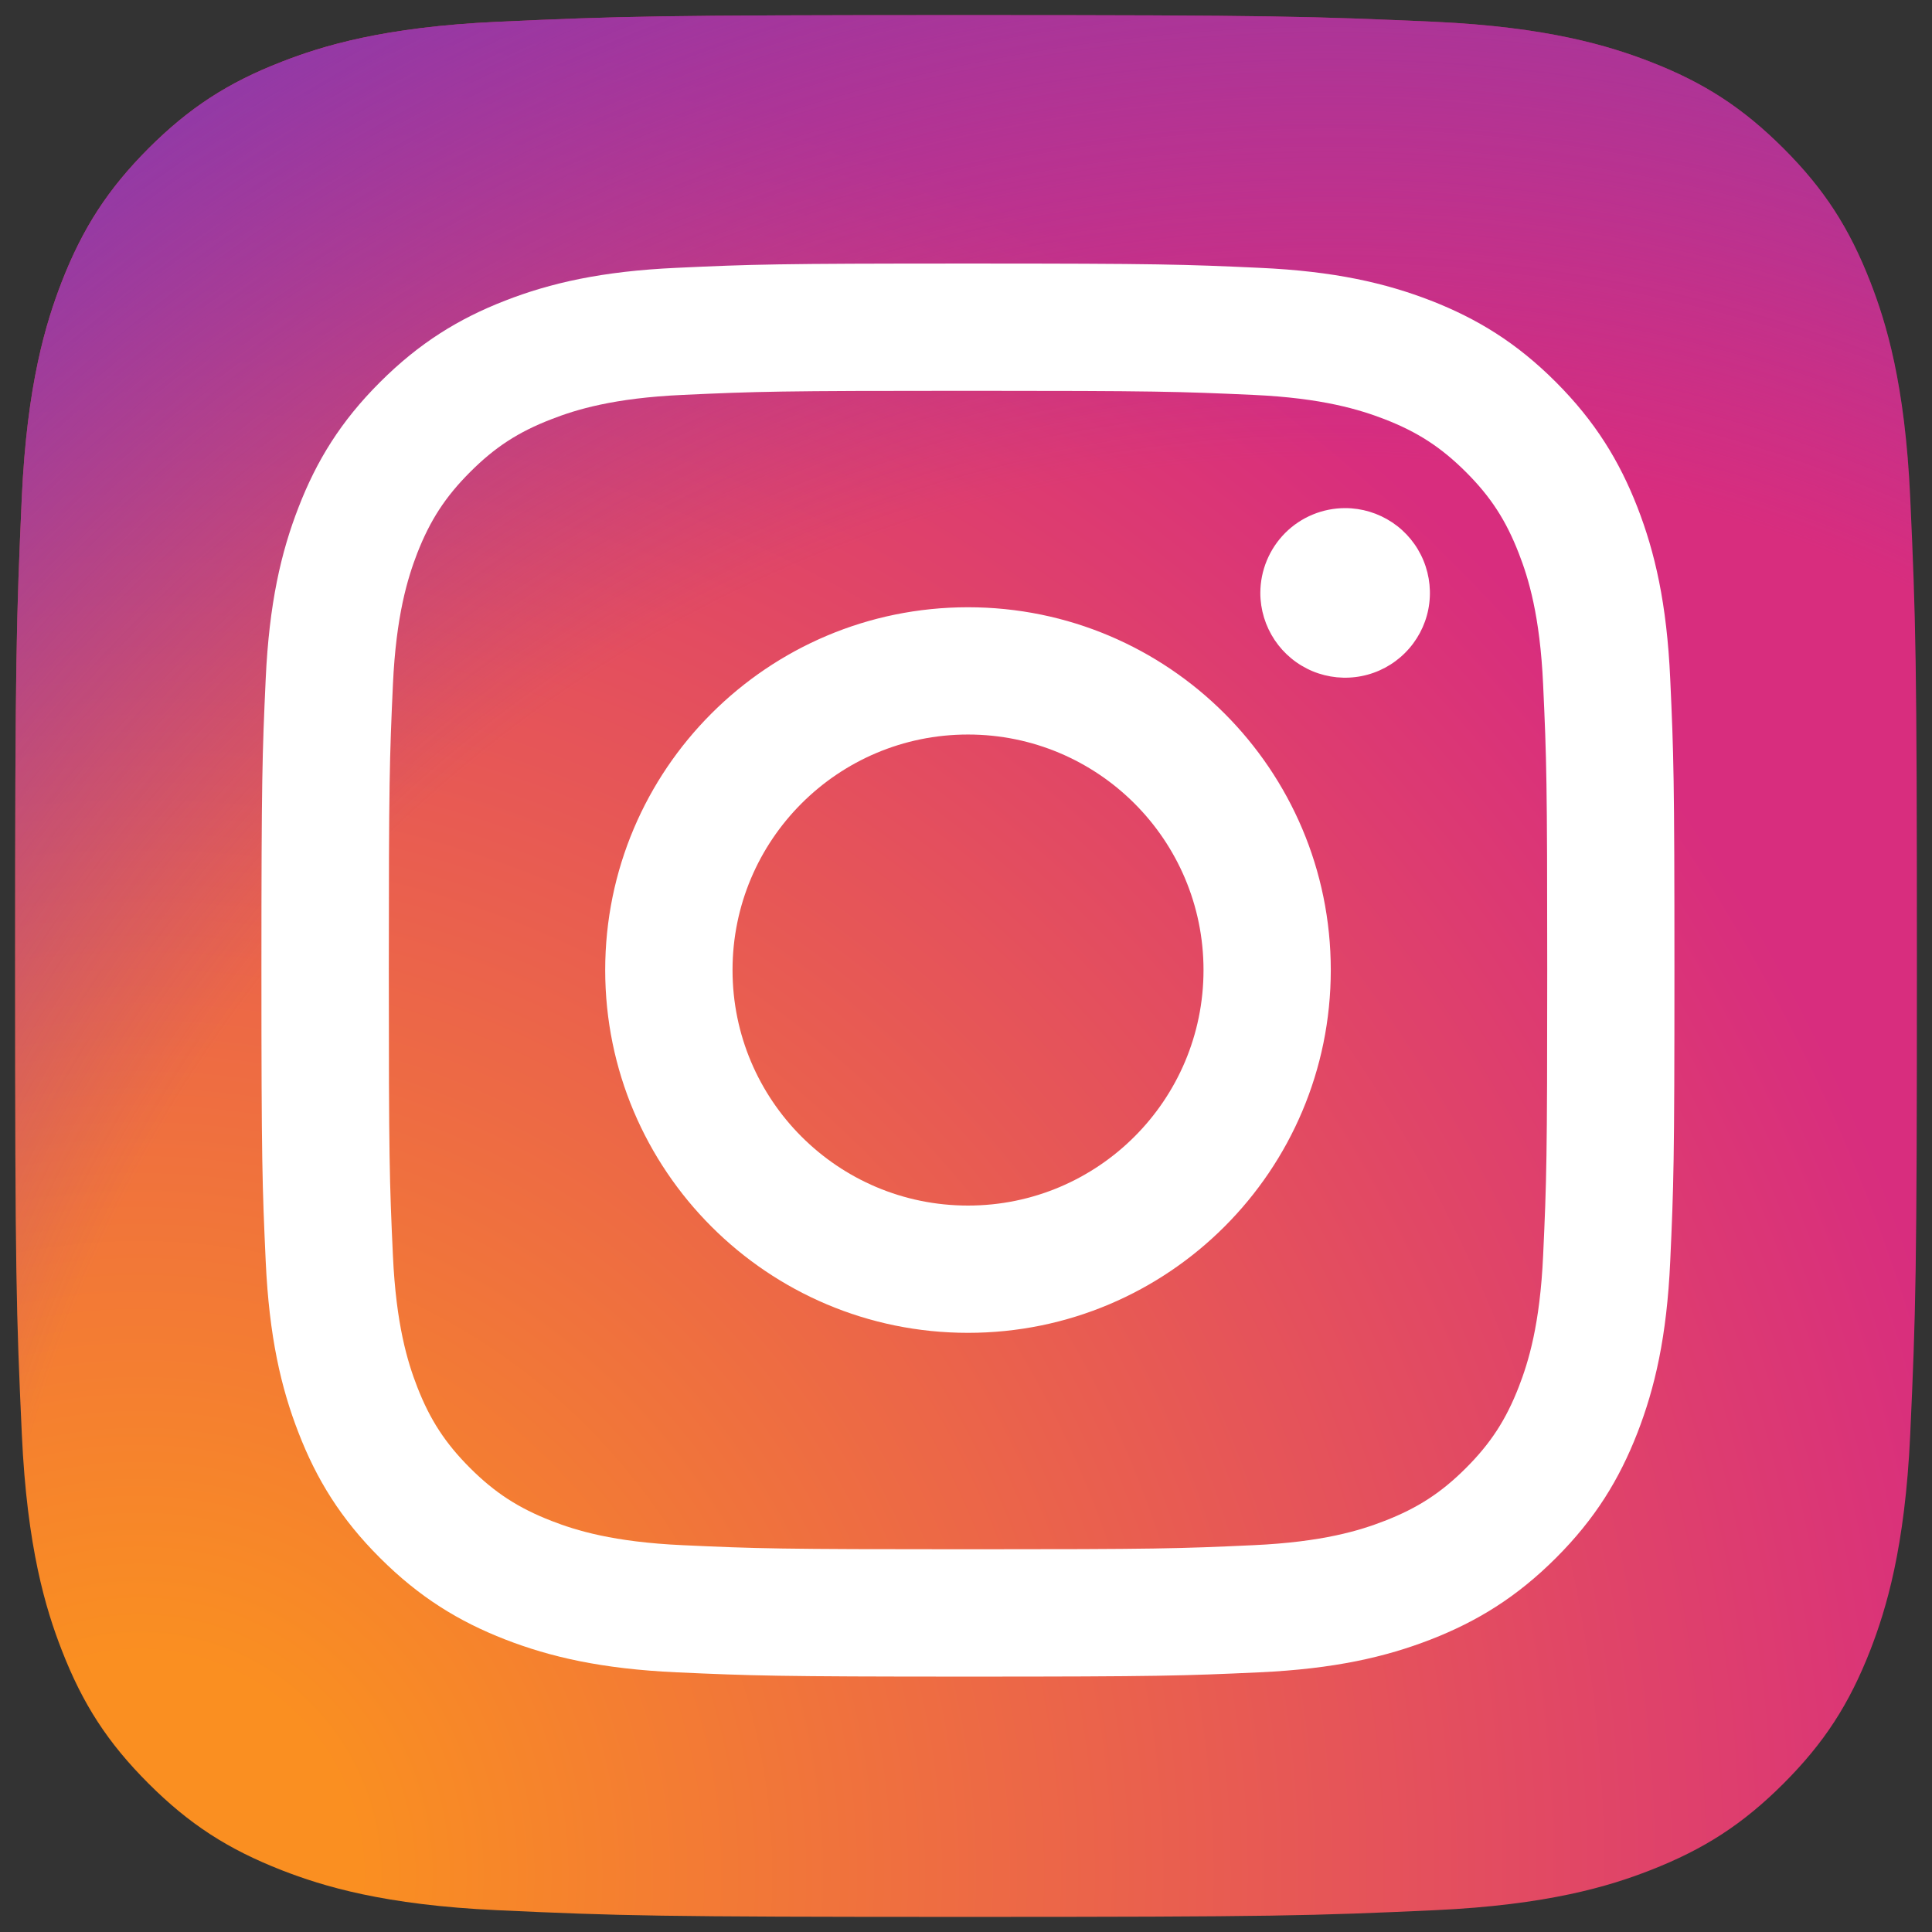 <svg width="32" height="32" viewBox="0 0 32 32" fill="none" xmlns="http://www.w3.org/2000/svg">
<rect x="0" y="0" width="32" height="32" fill="#333333" stroke="none"/>
<path d="M8.238 31.639C6.364 31.553 5.347 31.242 4.67 30.978C3.773 30.628 3.133 30.213 2.46 29.541C1.787 28.868 1.371 28.229 1.023 27.332C0.759 26.655 0.448 25.638 0.362 23.764C0.269 21.739 0.25 21.132 0.25 16.001C0.25 10.871 0.271 10.264 0.361 8.238C0.447 6.364 0.76 5.348 1.022 4.67C1.372 3.773 1.788 3.133 2.459 2.459C3.132 1.787 3.771 1.37 4.669 1.022C5.346 0.758 6.363 0.447 8.237 0.361C10.263 0.269 10.871 0.25 15.999 0.25C21.13 0.25 21.736 0.271 23.763 0.361C25.637 0.447 26.652 0.76 27.331 1.022C28.228 1.37 28.867 1.787 29.541 2.459C30.214 3.132 30.628 3.772 30.978 4.669C31.242 5.346 31.553 6.363 31.639 8.237C31.731 10.264 31.75 10.87 31.75 16C31.75 21.129 31.731 21.737 31.639 23.764C31.553 25.638 31.24 26.655 30.978 27.332C30.628 28.229 30.213 28.868 29.541 29.541C28.868 30.213 28.228 30.628 27.331 30.978C26.654 31.242 25.637 31.553 23.763 31.639C21.738 31.731 21.13 31.75 15.999 31.75C10.871 31.75 10.263 31.732 8.238 31.639Z" fill="url(#paint0_radial_4663_1814)"/>
<path d="M8.238 31.639C6.364 31.553 5.347 31.242 4.67 30.978C3.773 30.628 3.133 30.213 2.46 29.541C1.787 28.868 1.371 28.229 1.023 27.332C0.759 26.655 0.448 25.638 0.362 23.764C0.269 21.739 0.25 21.132 0.25 16.001C0.25 10.871 0.271 10.264 0.361 8.238C0.447 6.364 0.76 5.348 1.022 4.67C1.372 3.773 1.788 3.133 2.459 2.459C3.132 1.787 3.771 1.37 4.669 1.022C5.346 0.758 6.363 0.447 8.237 0.361C10.263 0.269 10.871 0.25 15.999 0.25C21.13 0.25 21.736 0.271 23.763 0.361C25.637 0.447 26.652 0.76 27.331 1.022C28.228 1.37 28.867 1.787 29.541 2.459C30.214 3.132 30.628 3.772 30.978 4.669C31.242 5.346 31.553 6.363 31.639 8.237C31.731 10.264 31.75 10.87 31.75 16C31.75 21.129 31.731 21.737 31.639 23.764C31.553 25.638 31.24 26.655 30.978 27.332C30.628 28.229 30.213 28.868 29.541 29.541C28.868 30.213 28.228 30.628 27.331 30.978C26.654 31.242 25.637 31.553 23.763 31.639C21.738 31.731 21.13 31.75 15.999 31.75C10.871 31.75 10.263 31.732 8.238 31.639Z" fill="url(#paint1_radial_4663_1814)"/>
<path d="M12.133 16.067C12.133 13.913 13.878 12.166 16.033 12.166C18.187 12.166 19.934 13.913 19.934 16.067C19.934 18.221 18.187 19.968 16.033 19.968C13.878 19.968 12.133 18.221 12.133 16.067ZM10.024 16.067C10.024 19.386 12.714 22.076 16.033 22.076C19.352 22.076 22.042 19.386 22.042 16.067C22.042 12.748 19.352 10.058 16.033 10.058C12.714 10.058 10.024 12.748 10.024 16.067H10.024ZM20.875 9.82C20.875 10.098 20.958 10.369 21.112 10.6C21.266 10.831 21.485 11.011 21.742 11.118C21.998 11.224 22.281 11.252 22.553 11.198C22.826 11.144 23.076 11.01 23.272 10.814C23.469 10.617 23.603 10.367 23.657 10.095C23.711 9.823 23.683 9.54 23.577 9.284C23.471 9.027 23.291 8.807 23.06 8.653C22.829 8.499 22.558 8.416 22.28 8.416H22.28C21.907 8.416 21.55 8.564 21.287 8.827C21.024 9.091 20.876 9.448 20.875 9.82ZM11.305 25.593C10.164 25.541 9.544 25.351 9.132 25.19C8.585 24.977 8.196 24.724 7.786 24.315C7.376 23.905 7.122 23.516 6.91 22.97C6.75 22.558 6.56 21.937 6.508 20.797C6.451 19.563 6.44 19.192 6.44 16.067C6.44 12.942 6.452 12.573 6.508 11.338C6.56 10.197 6.751 9.578 6.91 9.165C7.123 8.619 7.376 8.229 7.786 7.819C8.195 7.409 8.584 7.155 9.132 6.944C9.544 6.783 10.164 6.593 11.305 6.541C12.539 6.484 12.909 6.473 16.033 6.473C19.156 6.473 19.527 6.485 20.762 6.541C21.903 6.593 22.522 6.785 22.935 6.944C23.481 7.156 23.871 7.41 24.281 7.819C24.691 8.228 24.944 8.619 25.156 9.165C25.317 9.577 25.507 10.197 25.559 11.338C25.616 12.573 25.627 12.942 25.627 16.067C25.627 19.193 25.616 19.562 25.559 20.797C25.507 21.938 25.316 22.558 25.156 22.97C24.944 23.516 24.69 23.906 24.281 24.315C23.872 24.724 23.481 24.978 22.935 25.19C22.523 25.351 21.903 25.541 20.762 25.593C19.528 25.65 19.158 25.661 16.033 25.661C12.908 25.661 12.538 25.65 11.305 25.593V25.593ZM11.208 4.436C9.962 4.492 9.111 4.69 8.368 4.979C7.598 5.278 6.946 5.679 6.295 6.329C5.643 6.979 5.243 7.632 4.945 8.402C4.655 9.146 4.458 9.997 4.401 11.242C4.344 12.49 4.33 12.889 4.33 16.067C4.33 19.245 4.344 19.644 4.401 20.892C4.458 22.138 4.655 22.988 4.945 23.732C5.243 24.502 5.643 25.155 6.295 25.805C6.946 26.455 7.597 26.855 8.368 27.155C9.112 27.444 9.962 27.642 11.208 27.699C12.457 27.755 12.855 27.77 16.033 27.77C19.211 27.77 19.61 27.756 20.857 27.699C22.103 27.642 22.954 27.444 23.698 27.155C24.467 26.855 25.119 26.456 25.771 25.805C26.422 25.155 26.821 24.502 27.121 23.732C27.41 22.988 27.608 22.138 27.664 20.892C27.721 19.643 27.734 19.245 27.734 16.067C27.734 12.889 27.721 12.49 27.664 11.242C27.608 9.997 27.41 9.145 27.121 8.402C26.821 7.633 26.421 6.98 25.771 6.329C25.121 5.678 24.467 5.278 23.699 4.979C22.954 4.69 22.103 4.491 20.858 4.436C19.61 4.379 19.212 4.365 16.034 4.365C12.857 4.365 12.457 4.378 11.209 4.436" fill="white"/>
<defs>
<radialGradient id="paint0_radial_4663_1814" cx="0" cy="0" r="1" gradientUnits="userSpaceOnUse" gradientTransform="translate(2.289 31.06) scale(39.993)">
<stop offset="0.09" stop-color="#FA8F21"/>
<stop offset="0.78" stop-color="#D82D7E"/>
</radialGradient>
<radialGradient id="paint1_radial_4663_1814" cx="0" cy="0" r="1" gradientUnits="userSpaceOnUse" gradientTransform="translate(22.069 30.049) scale(35.194)">
<stop offset="0.64" stop-color="#8C3AAA" stop-opacity="0"/>
<stop offset="1" stop-color="#8C3AAA"/>
</radialGradient>
</defs>
</svg>

